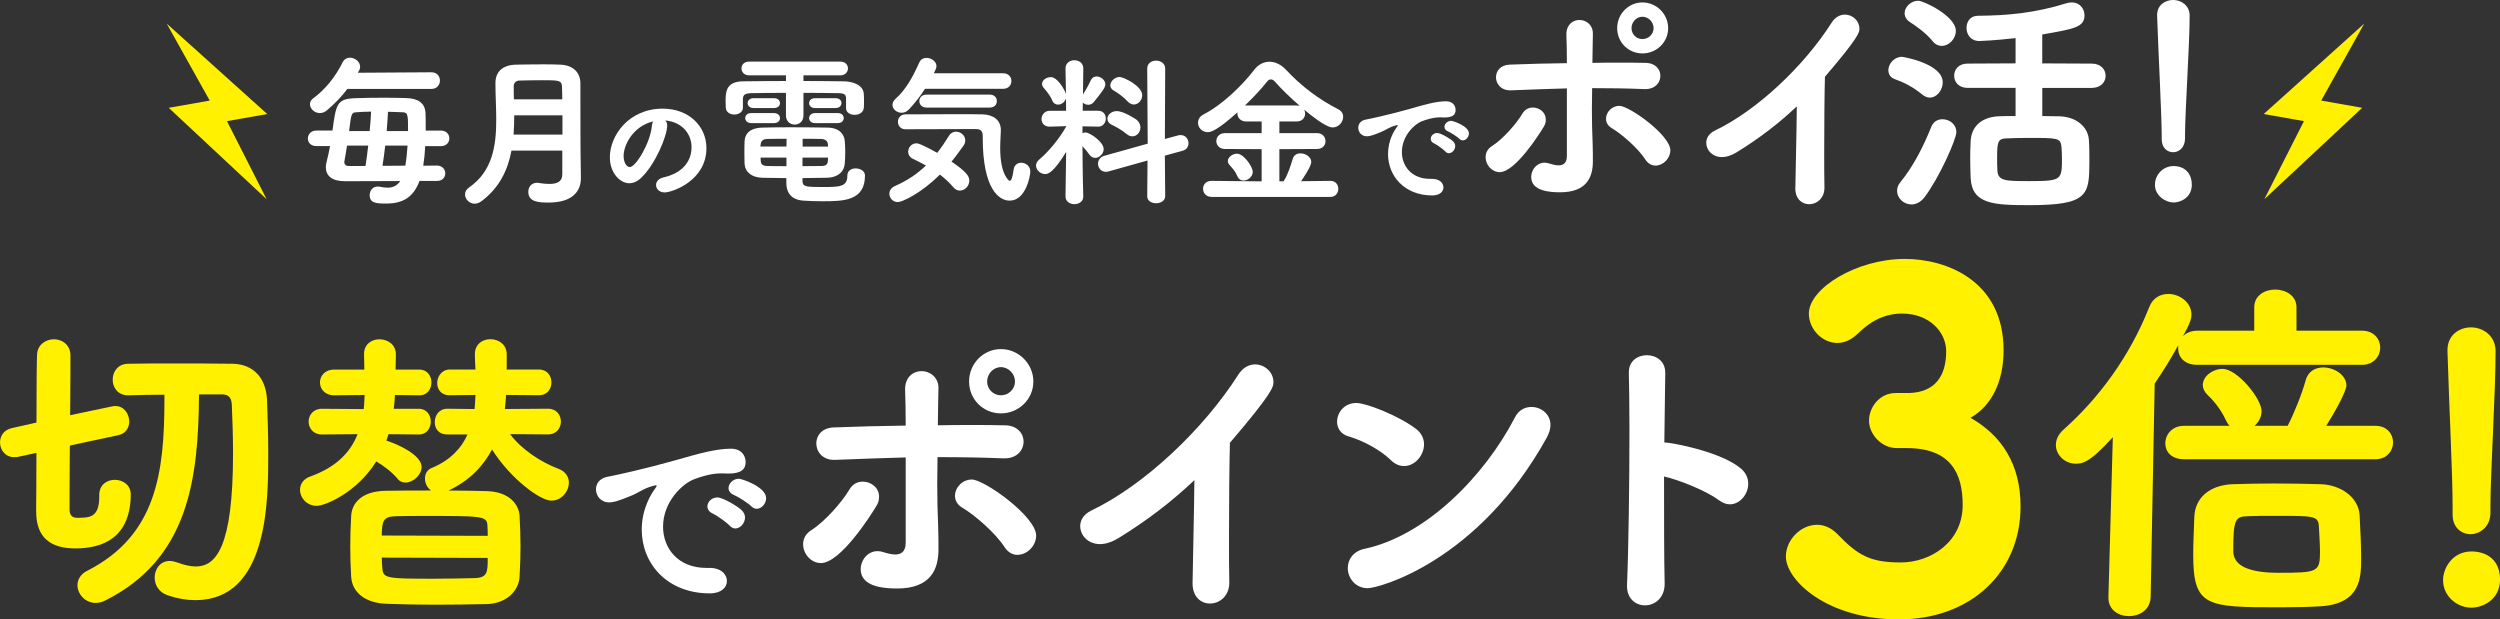 <?xml version="1.0" encoding="UTF-8"?>
<svg id="_レイヤー_2" data-name="レイヤー 2" xmlns="http://www.w3.org/2000/svg" viewBox="0 0 1157.34 286.76">
  <rect x="0" y="0" width="1157.34" height="286.76" fill="#333333" stroke="none"/>
  <defs>
    <style>
      .cls-1 {
        fill: #fff;
      }

      .cls-2 {
        fill: #fff100;
      }
    </style>
  </defs>
  <g id="_レイヤー_1-2" data-name="レイヤー 1">
    <g>
      <path class="cls-2" d="M53.15,222.12c3.69,0,7.37,2.41,7.37,6.66,0,8.65-2.27,25.09-25.65,25.09-17.29,0-18.14-11.48-18.14-18,0-1.98.14-13.18.14-26.22l-8.5,1.84c-.57.14-1.28.14-1.84.14-4.11,0-6.52-3.4-6.52-6.8,0-2.98,1.7-5.81,5.53-6.66l11.34-2.55c0-15.45.14-29.91.28-31.61.28-4.54,4.11-6.95,7.8-6.95s7.51,2.41,7.65,7.23c0,2.41,0,14.46-.14,27.92l19.56-4.11c.57-.14.99-.14,1.42-.14,3.97,0,6.38,3.69,6.38,7.23,0,2.69-1.56,5.53-4.96,6.24l-22.54,4.82c-.14,14.46-.14,27.5-.14,29.62s.85,3.83,3.4,3.83c5.81,0,10.35,0,10.35-9.78v-.71c0-4.82,3.54-7.09,7.23-7.09ZM92.13,182.58c-.28,39.12-4.82,76.11-43.37,95.39-1.56.85-3.12,1.13-4.54,1.13-4.82,0-8.36-4.11-8.36-8.22,0-2.55,1.42-5.1,4.54-6.66,32.03-16.3,35.72-45.36,35.72-79.52v-1.98c-5.81,0-11.62.14-16.58.28h-.28c-4.68,0-7.09-3.54-7.09-7.23s2.41-7.37,7.23-7.37c5.95-.14,13.04-.14,20.13-.14,9.92,0,19.99,0,28.06.14,9.78.14,15.59,6.66,16.02,16.73.28,7.37.57,16.02.57,24.95,0,21.97,0,67.75-33.73,67.75-4.11,0-8.36-.71-12.9-2.27-4.11-1.42-5.95-4.82-5.95-8.22,0-3.83,2.55-7.65,6.95-7.65,1.13,0,2.27.28,3.54.71,3.12,1.13,5.95,1.84,8.5,1.84,9.21,0,17.29-8.36,17.29-52.3,0-8.08-.28-16.02-.57-22.68-.14-3.4-1.84-4.68-4.39-4.68h-10.77Z"/>
      <path class="cls-2" d="M179.86,201l-.99,2.98c5.39,1.7,16.3,6.66,16.3,12.19,0,3.69-3.97,7.23-7.37,7.23-1.42,0-2.69-.42-3.69-1.7-2.83-3.4-6.8-6.24-9.92-8.08-9.21,14.74-23.95,20.55-27.5,20.55-4.68,0-7.8-3.68-7.8-7.37,0-2.55,1.42-5.1,4.82-6.24,12.19-4.39,18.57-11.34,21.83-19.56l-16.58.14c-3.97,0-6.09-2.98-6.09-5.95s2.13-5.95,6.09-5.95l19.42.14c.28-2.13.28-4.39.43-6.52l-14.17.14c-4.25,0-6.52-2.98-6.52-5.95s2.27-5.95,6.52-5.95h14.03c0-2.41-.14-4.68-.14-7.09v-.14c0-4.54,3.54-6.8,7.09-6.8,3.83,0,7.65,2.41,7.65,6.95v.14c0,2.13-.14,4.54-.14,6.95h11.06c3.69,0,5.53,2.98,5.53,5.95s-1.84,5.95-5.53,5.95l-11.34-.14c-.14,2.13-.28,4.25-.57,6.38h11.62c3.69,0,5.53,2.98,5.53,5.95s-1.84,5.95-5.53,5.95l-14.03-.14ZM236.13,201c5.53,7.23,14.17,12.9,22.4,16.02,3.4,1.28,4.82,3.83,4.82,6.38,0,4.11-3.4,8.36-8.08,8.36-5.24,0-18.85-10.06-27.5-23.67-3.97,7.51-10.21,14.32-20.13,18.99,5.95,0,12.05.14,17.72.28,10.49.28,14.88,6.24,15.17,11.48.28,4.96.43,9.5.43,14.03s-.14,8.93-.43,14.03c-.28,6.38-5.81,12.47-15.17,12.76-7.51.14-15.59.28-23.53.28s-15.87-.14-23.1-.43c-10.06-.42-15.73-5.53-16.16-12.47-.28-4.68-.43-9.35-.43-13.89s.14-9.5.43-14.32c.28-5.53,4.39-11.34,15.73-11.62,6.52-.14,13.75-.14,21.26-.14-1.84-1.28-2.83-3.4-2.83-5.53s.99-4.11,3.26-4.96c8.5-3.54,13.61-9.07,16.44-15.45h-9.5c-3.97,0-5.67-2.83-5.67-5.67,0-3.12,1.98-6.24,5.81-6.24l12.61.14c.28-2.13.28-4.39.43-6.52l-11.91.14h-.14c-3.83,0-5.67-2.69-5.67-5.67s2.13-6.24,5.81-6.24h11.91c-.14-2.55-.28-4.82-.28-7.09,0-4.68,3.54-6.95,7.23-6.95s7.51,2.41,7.51,6.95v7.09h14.88c3.97,0,5.81,2.98,5.81,5.95s-1.84,5.95-5.81,5.95l-15.17-.14c-.14,2.13-.28,4.39-.57,6.52l19.99-.14c3.97,0,5.95,2.98,5.95,5.95s-1.98,5.95-5.95,5.95l-17.58-.14ZM225.78,248.06c0-1.56,0-3.26-.14-4.96-.28-4.25-2.69-4.25-29.2-4.25-4.82,0-9.35,0-13.46.14-5.39.14-6.24,2.13-6.24,8.93l49.04.14ZM176.74,258.13c0,1.7.14,3.4.28,5.1.28,4.54,2.41,4.68,23.81,4.68,6.24,0,12.76-.14,18.71-.28,6.24-.14,6.24-2.83,6.24-9.35l-49.04-.14Z"/>
    </g>
    <path class="cls-1" d="M312.75,213.06c11.06-3.22,18.98-5.34,25.61-5.34,4.88,0,6.82,3.22,6.82,6.17,0,3.32-2.03,5.34-7.92,5.34-.65,0-1.29,0-2.12-.09h-1.29c-4.79,0-9.67,1.66-12.16,2.58-5.99,2.12-14.74,10.78-14.74,22.11,0,9.86,6.82,19.07,19.99,19.07h1.01c6.08-.18,8.57,3.22,8.57,6.08s-2.49,5.71-7.92,5.71c-19.81,0-31.51-13.82-31.51-29.48,0-9.95,4.61-16.86,6.08-18.89.55-.74.83-1.2.83-1.38s-.09-.28-.37-.28-.74.09-1.29.28c-4.33,1.11-6.63,3.13-10.04,4.51-6.36,2.67-8.66,3.13-10.23,3.13-3.96,0-6.17-3.04-6.17-6.08,0-2.49,1.57-4.97,4.98-5.71,3.96-.74,17.14-3.59,31.88-7.74ZM337.71,243.28c-1.11-1.29-5.9-4.7-7.55-5.44-1.94-.83-2.67-2.12-2.67-3.41,0-2.12,2.03-4.15,4.61-4.15s9.67,4.24,11.42,6.08c.92,1.01,1.38,2.12,1.38,3.22,0,2.58-2.21,5.07-4.51,5.07-.92,0-1.84-.46-2.67-1.38ZM347.76,234.34c-1.11-1.2-6.08-4.42-7.74-5.07-1.93-.74-2.76-2.03-2.76-3.32,0-2.12,2.12-4.33,4.79-4.33,1.2,0,12.62,3.69,12.62,9.03,0,2.49-2.12,4.88-4.33,4.88-.92,0-1.75-.37-2.58-1.2Z"/>
    <g>
      <path class="cls-1" d="M371.79,252.03c0-2.41.99-4.82,3.69-6.52,6.66-4.25,14.46-13.32,17.72-18.85,1.56-2.69,3.83-3.69,6.24-3.69,3.83,0,7.51,2.83,7.51,6.95,0,1.42-.28,2.83-1.28,4.39-2.55,4.25-16.58,26.36-25.65,26.36-4.68,0-8.22-4.39-8.22-8.65ZM434.44,179.74c-.14,4.11-.14,10.21-.28,17.15,5.24-.14,10.49-.14,15.59-.14s10.35,0,15.31.14c5.95,0,8.79,3.83,8.79,7.51,0,3.97-2.98,7.79-8.79,7.79h-.57c-10.06-.42-20.27-.57-30.47-.57,0,3.97-.14,8.08-.14,12.19,0,6.95.14,13.89.43,19.99.14,4.54.14,6.66.14,10.63,0,9.21-3.69,18-19.13,18-5.67,0-16.87-.57-16.87-8.93,0-4.25,3.26-8.36,7.8-8.36.85,0,1.7.14,2.55.42,1.84.57,3.83,1.13,5.67,1.13,2.69,0,4.82-1.28,4.82-5.53v-39.4c-10.91.28-21.83.71-32.74,1.13h-.43c-5.39,0-8.22-3.83-8.22-7.65,0-3.54,2.55-7.23,8.22-7.37,10.91-.42,22.11-.71,33.17-.85,0-6.95-.14-12.76-.28-16.58v-.28c0-5.67,3.83-8.36,7.65-8.36s7.8,2.83,7.8,7.8v.14ZM465.06,253.31c-4.25-6.66-14.03-15.02-19.56-18.28-2.41-1.42-3.4-3.4-3.4-5.53,0-3.69,3.26-7.51,7.8-7.51,5.81,0,29.77,17.15,29.77,25.94,0,4.82-4.25,8.93-8.65,8.93-2.13,0-4.25-.99-5.95-3.54ZM463.36,191.37c-8.22,0-14.74-6.52-14.74-14.74s6.52-15.02,14.74-15.02,15.02,6.8,15.02,15.02-6.8,14.74-15.02,14.74ZM463.36,169.96c-3.54,0-6.38,3.12-6.38,6.66s2.83,6.38,6.38,6.38,6.52-2.83,6.52-6.38-2.98-6.66-6.52-6.66Z"/>
      <path class="cls-1" d="M552.08,269.89c.14-10.63.71-31.47.85-47.62-10.49,9.92-21.69,18.57-35.29,26.93-3.12,1.84-5.95,2.69-8.36,2.69-5.67,0-9.21-4.11-9.21-8.36,0-2.69,1.56-5.39,4.96-7.09,24.95-11.91,52.3-37.99,68.18-62.93,2.13-3.4,5.1-4.82,7.8-4.82,4.54,0,8.5,3.69,8.5,8.08,0,2.27,0,4.68-20.13,28.21-.28,9.35-.43,27.92-.43,43.66,0,8.36,0,15.87.14,20.83v.28c0,6.24-4.54,9.64-8.93,9.64-4.11,0-8.08-2.98-8.08-9.35v-.14Z"/>
      <path class="cls-1" d="M643.78,212.91c-4.82-4.68-13.04-9.07-19.56-10.91-3.54-.99-5.24-3.83-5.24-6.8,0-4.11,3.26-8.65,8.93-8.65,4.54,0,19.42,5.81,27.5,11.91,2.69,1.98,3.83,4.68,3.83,7.23,0,5.1-4.25,10.06-9.21,10.06-2.13,0-4.25-.85-6.24-2.83ZM633.15,272.3c-5.67,0-9.21-4.68-9.21-9.35,0-3.83,2.41-7.8,7.94-8.93,28.21-6.09,55.28-33.45,69.45-60.81,1.7-3.4,4.68-4.82,7.65-4.82,4.39,0,8.79,3.26,8.79,8.36,0,1.7-.57,3.69-1.7,5.81-31.75,57.4-77.81,69.74-82.92,69.74Z"/>
      <path class="cls-1" d="M770.63,270.03c.14,6.52-4.39,10.21-9.07,10.21-4.25,0-8.36-2.98-8.36-8.93v-.57c.71-15.87,1.13-47.2,1.13-71.72,0-10.77-.14-20.13-.28-26.36-.14-5.81,4.39-8.22,8.36-8.22,4.25,0,8.5,2.69,8.5,8.08v.28l-.43,32.03c3.26,0,26.36,4.25,35.58,12.19,2.27,1.98,3.26,4.39,3.26,6.95,0,4.82-3.83,9.5-8.5,9.5-1.56,0-3.26-.57-4.96-1.84-5.67-4.25-18.14-9.36-25.51-11.06,0,18.99,0,38.27.28,49.47Z"/>
    </g>
    <path class="cls-2" d="M865.24,194.7c0-6.17,4.89-12.76,12.33-12.76h6.38c11.69-.43,17.01-7.65,17.01-19.35,0-8.72-7.65-17.43-20.41-17.43-10.63,0-17.01,5.95-21.05,9.78-2.76,2.55-5.95,3.83-8.93,3.83-7.02,0-13.18-6.38-13.18-13.61,0-11.69,22.11-25.3,44.43-25.3,19.13,0,45.71,9.99,45.71,42.31,0,14.46-5.53,25.72-15.31,31.25,14.24,8.08,23.17,21.26,23.17,41.03,0,30.61-23.17,52.3-56.34,52.3s-52.3-18.07-52.3-29.13c0-7.65,6.8-14.67,14.46-14.67,3.19,0,6.38,1.28,9.35,4.25,9.57,9.99,15.31,13.18,29.34,13.18s28.7-9.57,28.7-26.58c0-14.67-5.53-26.36-25.94-26.36h-4.46c-7.44,0-12.97-6.59-12.97-12.76Z"/>
    <path class="cls-2" d="M1017.2,168.89c-6.12,0-8.84-3.74-8.84-7.48v-1.53c-3.23,5.95-6.97,11.91-10.88,17.69l-1.87,98.81c-.17,5.95-5.1,8.84-10.03,8.84s-9.52-2.89-9.52-8.5v-.34l2.04-73.98c-10.88,12.08-14.29,12.25-17.18,12.25-5.1,0-9.18-4.08-9.18-8.67,0-2.38,1.02-4.76,3.4-6.97,16.5-14.63,30.78-34.02,39.8-56.81,1.7-4.42,5.27-6.12,8.84-6.12,5.27,0,10.71,3.91,10.71,9.52,0,1.87-.51,3.91-3.91,10.03,1.53-1.53,3.74-2.55,6.63-2.55h26.36v-10.88c0-5.44,4.93-8.16,9.69-8.16s9.86,2.72,9.86,8.16v10.88h30.27c5.61,0,8.5,3.91,8.5,7.82s-2.89,7.99-8.5,7.99h-76.19ZM1011.07,212.6c-5.95,0-8.67-3.57-8.67-7.31,0-4.08,3.06-8.16,8.67-8.16h21.09c-.68-.68-1.19-1.53-1.7-2.55-2.55-5.61-6.29-9.69-8.5-11.74-1.53-1.53-2.21-3.06-2.21-4.59,0-4.08,4.59-7.48,9.18-7.48,6.8,0,18.03,13.78,18.03,19.56,0,2.72-1.36,5.1-3.23,6.8h15.31c3.06-5.95,6.63-14.8,8.33-21.09,1.19-4.25,4.59-5.95,8.16-5.95,5.1,0,10.71,3.57,10.71,8.33,0,2.55-4.93,11.74-9.35,18.71h22.79c5.44,0,8.16,3.91,8.16,7.65s-2.72,7.82-8.16,7.82h-88.61ZM1055.63,281.14c-34.18,0-40.31-.17-40.31-24.32,0-6.12.34-11.57.51-17.52.34-8.84,6.97-14.63,17.52-15.14,5.61-.17,12.42-.34,19.22-.34,8.16,0,16.33.17,21.94.34,9.18.34,17.52,6.12,17.86,14.63.34,6.8.68,13.61.68,19.9,0,8.5-.17,20.58-18.2,21.94-4.93.34-12.08.51-19.22.51ZM1073.49,243.56c-.34-4.76-2.38-4.76-19.73-4.76-4.93,0-10.04,0-13.44.17-5.61.17-6.46,1.7-6.46,16.16q0,10.03,20.92,10.03c18.2,0,19.22-.34,19.22-9.69,0-3.91-.34-7.82-.51-11.91Z"/>
    <path class="cls-2" d="M1144.08,281.31c-6.63,0-13.1-5.27-13.1-12.76,0-5.27,4.08-13.27,13.27-13.27,1.53,0,13.1.17,13.1,13.1,0,9.35-8.16,12.93-13.27,12.93ZM1135.4,238.28v-4.08c0-14.63-1.53-44.05-2.38-71.6v-.51c0-6.97,5.44-10.54,10.88-10.54s11.39,3.74,11.39,11.05c0,19.73-2.38,56.12-2.38,71.6v2.72c.17,7.31-5.27,10.37-9.18,10.37-4.25,0-8.33-3.06-8.33-9.01Z"/>
    <polygon class="cls-2" points="1094.5 10.91 1074.57 46.56 1093.54 49.91 1048.23 92.24 1066.59 56.08 1047.95 52.79 1094.5 10.91"/>
    <polygon class="cls-2" points="77.16 10.91 97.09 46.56 78.11 49.91 123.43 92.24 105.07 56.08 123.71 52.79 77.16 10.91"/>
    <g>
      <path class="cls-1" d="M194.22,83.74c-2.85,7.64-7.79,10.49-15.36,10.49-4.57,0-7.72-.15-7.72-3.9,0-1.95,1.27-3.97,3.67-3.97.3,0,.6,0,.97.07,1.35.3,2.55.45,3.6.45,2.62,0,4.5-.97,5.92-3.07l-25.62.08c-6.14,0-8.84-2.62-8.84-6.52,0-.97.22-2.02.52-3.15.52-1.87.97-4.2,1.42-6.59h-6.29c-2.7,0-3.97-1.72-3.97-3.52s1.35-3.67,3.97-3.67h7.42c1.65-12.14,1.95-14.68,10.49-14.98,4.35-.15,8.84-.22,13.49-.22,3.37,0,6.74.08,10.04.15,5.54.15,8.92,2.25,9.06,7.12.08,1.57.08,3.37.08,5.39v2.55h7.04c2.62,0,3.9,1.8,3.9,3.6s-1.27,3.6-3.9,3.6h-7.27c-.15,3.15-.45,6.29-.9,9.07,3.15,0,5.47-.08,6.29-.08,2.55,0,3.9,1.8,3.9,3.6s-1.27,3.52-3.82,3.52h-8.09ZM160.8,41.18c-2.4,3.22-5.32,6.37-9.44,9.89-1.05.9-2.17,1.27-3.3,1.27-2.47,0-4.57-2.02-4.57-4.12,0-.97.45-1.95,1.5-2.7,5.54-4.05,10.26-9.89,13.56-16.56.75-1.57,2.1-2.25,3.45-2.25,2.32,0,4.72,1.87,4.72,4.2,0,.52-.15,1.2-.52,1.8l-.52.97,34.01-.22c2.7,0,3.97,1.95,3.97,3.82s-1.27,3.9-3.97,3.9h-38.88ZM169.19,76.84c.52-3,.9-6.22,1.27-9.44h-9.81c-.45,2.77-.82,5.32-1.2,7.19,0,.15-.07.3-.07.45,0,.97.67,1.8,1.95,1.8h7.87ZM171.14,60.66c.3-3.15.52-6.22.67-8.99-2.32,0-4.65.15-6.82.3-2.32.07-2.4.67-3.37,8.69h9.52ZM178.33,67.4c-.38,3.22-.75,6.44-1.27,9.37l10.56-.08c.52-2.77.82-5.99,1.05-9.29h-10.34ZM188.9,60.66c0-7.34,0-8.54-2.4-8.69l-6.89-.23c-.15,2.77-.3,5.77-.6,8.92h9.89Z"/>
      <path class="cls-1" d="M260.3,69.73h-23.52c-1.65,8.77-5.47,17.16-13.94,23.45-1.05.75-2.1,1.12-3.07,1.12-2.47,0-4.5-2.1-4.5-4.27,0-1.12.52-2.32,1.95-3.3,10.79-7.49,12.51-19.25,12.51-31.32,0-5.54-.37-11.24-.37-16.48v-.52c0-5.02,3.15-8.32,9.44-8.47,3.52-.07,7.87-.15,12.06-.15,3.07,0,6.07,0,8.62.15,6.07.3,9.14,3.75,9.21,8.54v7.79c0,21.43.08,23.83.08,24.8l.15,11.24v.15c0,6.52-4.42,11.31-14.91,11.31-4.57,0-9.44-.22-9.44-4.95,0-2.17,1.42-4.2,3.97-4.2.3,0,.6,0,.9.08,1.8.3,3.45.45,4.94.45,3.45,0,5.92-1.05,5.92-4.35v-11.09ZM260.38,53.39h-22.33c0,2.92-.07,5.92-.3,8.92h22.63v-8.92ZM260.3,45.98c0-2.17-.07-4.12-.15-6.07-.15-2.77-1.8-2.77-9.14-2.77-3.6,0-7.27.08-10.49.15-1.72,0-2.7,1.2-2.7,2.47,0,2.02,0,4.04.08,6.22h22.4Z"/>
    </g>
    <path class="cls-1" d="M308.87,58.04c0,4.85-5.51,18.22-12.23,24.45-1.74,1.62-3.6,2.34-5.33,2.34-4.2,0-8.99-4.68-8.99-12.05,0-9.83,8.57-22.48,24.51-22.48,12.23,0,20.2,8.33,20.2,18.22,0,15.4-16.18,20.56-19.3,20.56-2.52,0-4.02-1.68-4.02-3.42,0-1.5,1.08-3,3.48-3.54,9.35-2.16,12.95-7.97,12.95-14.03,0-5.57-3.78-11.51-12.17-12.35.6.6.9,1.32.9,2.28ZM288.68,72.18c0,2.58,1.14,5.16,2.88,5.16,2.82,0,9.53-11.21,10.25-19.24.06-.72.24-1.38.54-1.92-9.77,2.46-13.67,11.45-13.67,16Z"/>
    <g>
      <path class="cls-1" d="M388.13,43.13c-4.42-.08-10.19-.15-16.18-.15v10.49c0,2.77-2.02,4.2-4.05,4.2s-4.05-1.42-4.05-4.2v-10.49c-5.99,0-11.76.08-16.03.15-3.15.08-3.75.82-3.9,2.62v4.12c0,2.02-2.02,3.15-3.97,3.15s-3.9-1.05-3.97-3.3c0-.9-.07-1.8-.07-2.7,0-4.34.07-9.29,8.09-9.37,6.14-.07,12.96-.15,19.85-.15v-2.62h-16.93c-2.47,0-3.67-1.57-3.67-3.22s1.2-3.15,3.67-3.15h42.11c2.32,0,3.52,1.57,3.52,3.15s-1.2,3.22-3.52,3.22h-17.08v2.62c6.59,0,13.04.08,18.81.15,3.75.08,9.07,1.5,9.14,6.14.08.97.08,2.17.08,3.45,0,.9,0,1.8-.08,2.62-.15,2.25-2.25,3.3-4.27,3.3s-3.97-1.05-3.97-3.15v-4.57c-.07-1.57-.67-2.25-3.52-2.32ZM371.5,83.96c.15,2.47,1.5,2.62,9.37,2.62s11.39-.08,11.39-5.25c0-2.32,1.87-3.37,3.82-3.37,2.17,0,4.35,1.2,4.35,3.3,0,11.61-9.74,11.91-19.33,11.91-3.22,0-6.52-.08-9.29-.3-5.24-.37-7.79-3.37-7.79-8.32v-2.1c-3.37,0-6.89-.08-10.94-.15-5.32-.08-8.24-2.92-8.39-6.52-.08-1.95-.08-3.75-.08-5.47s0-3.37.08-4.95c.15-3.07,2.02-6.14,8.32-6.29,3.07-.08,7.64-.15,12.66-.15,5.99,0,12.59.07,17.46.15,5.39.08,7.72,3.07,7.94,6.22.15,1.72.22,3.45.22,5.17s-.08,3.45-.22,5.24c-.23,3.37-2.7,6.44-8.32,6.59-4.2.07-7.79.15-11.24.15v1.5ZM347.75,56.99c-1.8,0-2.77-1.2-2.77-2.32,0-1.2.97-2.32,2.77-2.32h10.56c1.87,0,2.77,1.2,2.77,2.32,0,1.2-.9,2.32-2.77,2.32h-10.56ZM348.87,50.02c-1.8,0-2.77-1.12-2.77-2.32,0-1.12.97-2.25,2.77-2.25h9.44c1.87,0,2.77,1.12,2.77,2.32,0,1.12-.9,2.25-2.77,2.25h-9.44ZM364.15,64.26c-3.45,0-6.67,0-8.99.07-2.17.08-2.85,1.12-3,2.4-.07.3-.15.75-.15,1.12h12.06l.07-3.6ZM364.08,72.95h-11.99c0,.52.07,1.05.07,1.5.08,1.72.97,2.32,3,2.4,2.62.08,5.69.08,8.92.08v-3.97ZM371.5,72.95v3.97c3.07,0,6.14-.08,8.84-.08,1.95,0,2.85-.67,2.92-2.47,0-.45.07-.97.07-1.42h-11.84ZM383.33,67.85c0-.38-.07-.75-.07-1.12-.07-1.12-.9-2.32-3.07-2.4-2.1-.07-5.24-.07-8.62-.07v3.6h11.76ZM377.34,50.02c-1.87,0-2.77-1.12-2.77-2.25,0-1.2.9-2.32,2.77-2.32h9.44c1.87,0,2.77,1.12,2.77,2.25,0,1.2-.9,2.32-2.77,2.32h-9.44ZM377.34,56.99c-1.87,0-2.77-1.12-2.77-2.32,0-1.12.9-2.32,2.77-2.32h10.49c1.87,0,2.77,1.12,2.77,2.32,0,1.12-.9,2.32-2.77,2.32h-10.49Z"/>
      <path class="cls-1" d="M415.63,93.55c-2.32,0-3.9-1.87-3.9-3.9,0-1.35.75-2.7,2.55-3.52,5.62-2.47,10.26-5.54,14.38-9.51-2.02-1.12-4.12-2.17-5.99-3.07-1.57-.75-2.25-2.02-2.25-3.3,0-1.95,1.57-3.9,3.82-3.9.82,0,2.17.3,9.66,4.42,1.8-2.32,3.6-4.94,5.39-7.87.82-1.35,2.1-1.95,3.3-1.95,2.17,0,4.27,1.8,4.27,4.05,0,.75-.23,1.65-.9,2.55-1.87,2.55-3.6,5.02-5.47,7.27,6.67,4.57,8.24,6.59,8.24,8.84,0,2.47-2.1,4.57-4.35,4.57-1.05,0-2.17-.45-3.07-1.57-1.8-2.1-3.9-4.12-6.22-5.84-8.62,8.69-17.46,12.74-19.48,12.74ZM428.22,41.11c-2.1,3.3-4.65,6.59-7.49,9.59-.97,1.05-2.17,1.5-3.37,1.5-2.17,0-4.2-1.65-4.2-3.67,0-.9.45-1.87,1.42-2.77,5.17-4.57,8.62-11.46,11.01-16.86.67-1.5,1.95-2.1,3.37-2.1,2.17,0,4.57,1.65,4.57,3.82,0,.45-.08.97-1.2,3.3h32.07c2.55,0,3.82,1.8,3.82,3.6s-1.27,3.6-3.9,3.6h-36.11ZM454.96,63.73c0-1.87,0-3.97-3-3.97h-6.07c-8.77,0-19.7.08-26.75.08-2.25,0-3.45-1.72-3.45-3.45s1.2-3.45,3.52-3.45c7.87,0,16.41-.08,24.27-.08,3.97,0,7.79,0,11.31.08,4.87.08,8.54,2.55,8.54,7.27v.15c0,1.8-.3,4.79-.3,8.24,0,12.14,3.97,15.13,4.42,15.13.67,0,1.27-1.35,1.8-5.24.3-2.17,1.87-3.15,3.52-3.15,2.02,0,4.2,1.5,4.2,4.05,0,1.95-2.02,13.49-9.59,13.49-4.79,0-12.44-5.17-12.44-29.14ZM428.89,49.8c-2.17,0-3.3-1.5-3.3-3s1.12-3,3.3-3h29.29c2.25,0,3.3,1.5,3.3,3s-1.05,3-3.3,3h-29.29Z"/>
      <path class="cls-1" d="M501.5,91c0,2.32-2.1,3.52-4.12,3.52s-4.12-1.2-4.12-3.52v-.08l.3-20.6c-6.07,9.96-8.54,10.26-9.74,10.26-2.17,0-4.2-1.87-4.2-3.9,0-.97.45-1.95,1.42-2.77,3.9-3.22,9.14-9.29,12.59-15.43v-.08l-7.57.23h-.15c-2.55,0-3.75-1.72-3.75-3.52s1.35-3.82,3.82-3.82h7.57l-.07-5.77c-.45,1.72-2.1,2.92-3.67,2.92-1.05,0-2.17-.6-2.7-1.95-.9-2.25-2.85-4.57-3.9-5.77-.52-.6-.82-1.27-.82-1.87,0-1.8,2.1-3.15,4.05-3.15,3.15,0,6.37,5.77,7.04,7.79l-.22-11.76v-.08c0-2.47,2.02-3.75,4.12-3.75s4.12,1.27,4.12,3.75v.08s-.08,5.24-.15,11.99c1.05-1.57,2.7-4.5,3.6-6.52.6-1.27,1.57-1.8,2.7-1.8,1.95,0,4.05,1.65,4.05,3.67,0,1.57-1.8,3.75-5.39,8.24-.67.82-1.65,1.2-2.55,1.2s-1.87-.38-2.47-1.05l-.08,3.82h7.19c2.4,0,3.52,1.8,3.52,3.6s-1.2,3.75-3.45,3.75h-.08l-7.27-.15v3.15c.45-.22.97-.3,1.42-.3,1.95,0,8.39,4.35,8.39,7.72,0,2.1-1.95,4.04-3.9,4.04-.97,0-1.95-.45-2.7-1.5-1.05-1.42-2.17-2.85-3.22-3.9.07,12.96.37,23.22.37,23.22v.08ZM531.09,90.78l.15-16.48-17.91,5.02c-.52.15-.97.22-1.35.22-2.32,0-3.67-1.87-3.67-3.75,0-1.5.97-3.15,2.92-3.67l20.08-5.62-.22-34.76c0-2.47,2.02-3.67,4.12-3.67s4.2,1.27,4.2,3.67l-.15,32.59,6.14-1.65c.45-.15.82-.15,1.2-.15,2.25,0,3.6,1.87,3.6,3.75,0,1.5-.82,3-2.77,3.52l-8.17,2.25.15,18.73c0,2.17-2.1,3.3-4.2,3.3s-4.12-1.05-4.12-3.22v-.08ZM521.57,62.08c-2.32-2.02-5.39-3.6-6.97-4.35-1.35-.67-1.95-1.72-1.95-2.7,0-1.8,1.8-3.6,4.35-3.6,3.22,0,8.84,3.75,9.22,4.04,1.2,1.05,1.72,2.32,1.72,3.52,0,2.25-1.65,4.12-3.67,4.12-.9,0-1.8-.3-2.7-1.05ZM522.02,46.95c-2.02-2.17-4.65-4.04-6.52-5.09-1.05-.6-1.5-1.5-1.5-2.32,0-1.87,2.02-3.9,4.35-3.9,1.65,0,10.41,4.05,10.41,8.47,0,2.32-1.8,4.27-3.9,4.27-.9,0-1.95-.45-2.85-1.42Z"/>
      <path class="cls-1" d="M560.91,91.15c-2.62,0-3.97-1.87-3.97-3.75s1.27-3.67,3.9-3.67h.07l23.15.23v-14.91l-17.01-.08c-2.62,0-3.97-1.87-3.97-3.67s1.35-3.67,3.97-3.67h17.01v-5.39h-7.19c-2.62,0-4.05-1.87-4.05-3.75,0-.15.07-.38.07-.52-9.74,8.77-12.51,9.21-13.79,9.21-2.7,0-4.5-2.17-4.5-4.35,0-1.5.75-2.92,2.62-3.9,8.62-4.42,17.83-13.34,23.45-20.68,1.87-2.4,4.35-3.67,6.97-3.67s5.32,1.2,7.64,3.67c7.27,7.79,15.43,13.86,24.27,18.36,1.57.82,2.25,2.1,2.25,3.45,0,2.47-2.1,4.94-4.87,4.94-.67,0-3.45-.07-13.19-8.24.3.52.45,1.2.45,1.8,0,1.87-1.27,3.67-3.9,3.67h-8.02v5.39h17.38c2.62,0,3.97,1.87,3.97,3.75s-1.35,3.6-3.97,3.6l-17.38.08v14.91h1.87l.22-.3c1.57-2.17,3.37-7.57,4.05-10.04.52-1.87,2.02-2.62,3.6-2.62,2.4,0,5.02,1.65,5.02,3.97,0,2.02-3.9,7.79-4.72,8.92l13.64-.15h.08c2.32,0,3.52,1.87,3.52,3.67s-1.2,3.75-3.6,3.75h-55.07ZM575.67,83.59c-1.12,0-2.17-.52-2.77-1.87-1.12-2.55-1.8-3.15-3.82-5.47-.45-.53-.67-1.12-.67-1.65,0-1.87,2.17-3.45,4.27-3.45,3.15,0,7.27,6.14,7.27,8.39s-2.25,4.05-4.27,4.05ZM600.25,48.82c.52,0,1.05.08,1.5.23-4.12-3.6-8.24-7.49-11.54-11.24-.67-.75-1.27-1.05-1.87-1.05-.67,0-1.27.37-1.8,1.05-2.77,3.52-6.37,7.34-10.19,11.01h23.9Z"/>
    </g>
    <path class="cls-1" d="M652.76,50.37c7.19-2.1,12.35-3.48,16.66-3.48,3.18,0,4.43,2.1,4.43,4.02,0,2.16-1.32,3.48-5.15,3.48-.42,0-.84,0-1.38-.06h-.84c-3.12,0-6.29,1.08-7.91,1.68-3.9,1.38-9.59,7.01-9.59,14.38,0,6.41,4.43,12.41,13.01,12.41h.66c3.96-.12,5.57,2.1,5.57,3.96s-1.62,3.72-5.15,3.72c-12.89,0-20.5-8.99-20.5-19.18,0-6.47,3-10.97,3.96-12.29.36-.48.54-.78.54-.9s-.06-.18-.24-.18-.48.06-.84.18c-2.82.72-4.32,2.04-6.53,2.94-4.14,1.74-5.63,2.04-6.65,2.04-2.58,0-4.02-1.98-4.02-3.96,0-1.62,1.02-3.24,3.24-3.72,2.58-.48,11.15-2.34,20.74-5.03ZM669,70.03c-.72-.84-3.84-3.06-4.92-3.54-1.26-.54-1.74-1.38-1.74-2.22,0-1.38,1.32-2.7,3-2.7s6.29,2.76,7.43,3.96c.6.66.9,1.38.9,2.1,0,1.68-1.44,3.3-2.94,3.3-.6,0-1.2-.3-1.74-.9ZM675.53,64.21c-.72-.78-3.96-2.88-5.04-3.3-1.26-.48-1.8-1.32-1.8-2.16,0-1.38,1.38-2.82,3.12-2.82.78,0,8.21,2.4,8.21,5.87,0,1.62-1.38,3.18-2.82,3.18-.6,0-1.14-.24-1.68-.78Z"/>
    <g>
      <path class="cls-1" d="M687.73,72.83c0-1.91.79-3.82,2.92-5.17,5.28-3.37,11.46-10.57,14.05-14.95,1.24-2.14,3.04-2.92,4.95-2.92,3.04,0,5.96,2.25,5.96,5.51,0,1.12-.22,2.25-1.01,3.48-2.02,3.37-13.15,20.91-20.34,20.91-3.71,0-6.52-3.48-6.52-6.86ZM737.41,15.51c-.11,3.26-.11,8.09-.23,13.6,4.16-.11,8.32-.11,12.36-.11s8.21,0,12.14.11c4.72,0,6.97,3.04,6.97,5.96,0,3.15-2.36,6.18-6.97,6.18h-.45c-7.98-.34-16.07-.45-24.17-.45,0,3.15-.11,6.41-.11,9.67,0,5.51.11,11.01.34,15.85.11,3.6.11,5.28.11,8.43,0,7.31-2.92,14.27-15.17,14.27-4.5,0-13.38-.45-13.38-7.08,0-3.37,2.58-6.63,6.18-6.63.67,0,1.35.11,2.02.34,1.46.45,3.03.9,4.5.9,2.14,0,3.82-1.01,3.82-4.38v-31.25c-8.66.22-17.31.56-25.96.9h-.34c-4.27,0-6.52-3.04-6.52-6.07,0-2.81,2.02-5.73,6.52-5.84,8.65-.34,17.53-.56,26.3-.67,0-5.51-.11-10.12-.23-13.15v-.22c0-4.5,3.04-6.63,6.07-6.63s6.18,2.25,6.18,6.18v.11ZM761.69,73.84c-3.37-5.28-11.13-11.91-15.51-14.5-1.91-1.12-2.7-2.7-2.7-4.38,0-2.92,2.58-5.96,6.18-5.96,4.61,0,23.6,13.6,23.6,20.57,0,3.82-3.37,7.08-6.86,7.08-1.69,0-3.37-.79-4.72-2.81ZM760.34,24.73c-6.52,0-11.69-5.17-11.69-11.69s5.17-11.91,11.69-11.91,11.91,5.39,11.91,11.91-5.4,11.69-11.91,11.69ZM760.34,7.75c-2.81,0-5.06,2.47-5.06,5.28s2.25,5.06,5.06,5.06,5.17-2.25,5.17-5.06-2.36-5.28-5.17-5.28Z"/>
      <path class="cls-1" d="M831.14,86.99c.11-8.43.56-24.95.67-37.76-8.32,7.87-17.2,14.72-27.99,21.36-2.47,1.46-4.72,2.14-6.63,2.14-4.5,0-7.31-3.26-7.31-6.63,0-2.14,1.24-4.27,3.93-5.62,19.78-9.44,41.47-30.12,54.06-49.9,1.69-2.7,4.05-3.82,6.18-3.82,3.6,0,6.74,2.92,6.74,6.41,0,1.8,0,3.71-15.96,22.37-.22,7.42-.34,22.14-.34,34.62,0,6.63,0,12.59.11,16.52v.22c0,4.95-3.6,7.64-7.08,7.64-3.26,0-6.41-2.36-6.41-7.42v-.11Z"/>
      <path class="cls-1" d="M889.81,43.72c-4.16-3.48-8.77-5.73-12.36-6.97-2.36-.79-3.26-2.47-3.26-4.27,0-2.92,2.7-6.18,6.29-6.18.56,0,18.88,3.15,18.88,11.8,0,3.6-2.7,7.08-5.96,7.08-1.12,0-2.36-.45-3.6-1.46ZM884.86,94.64c-3.6,0-6.63-2.92-6.63-6.29,0-1.35.45-2.7,1.46-3.93,6.29-7.64,11.01-17.31,14.39-25.74,1.01-2.47,3.03-3.48,5.17-3.48,3.15,0,6.41,2.25,6.41,5.96,0,3.37-7.98,21.24-14.72,30.12-1.8,2.36-4.05,3.37-6.07,3.37ZM894.64,19c-3.26-4.05-8.54-7.53-10.45-8.77-1.69-1.12-2.47-2.58-2.47-4.16,0-2.81,2.92-5.73,6.29-5.73,2.47,0,17.42,7.08,17.42,13.94,0,3.71-3.15,6.97-6.52,6.97-1.46,0-3.04-.67-4.27-2.25ZM945.45,40.69v13.04c2.92,0,5.62.11,7.87.11,8.32.22,13.38,5.28,13.71,11.01.22,3.26.22,6.52.22,9.78,0,15.62-.56,20.34-27.65,20.34-16.75,0-26.64-.45-27.31-12.48-.11-3.15-.22-6.41-.22-9.67,0-2.59.11-5.17.22-7.53.34-6.74,5.06-11.13,13.04-11.46,2.14-.11,4.83-.11,7.75-.11v-13.04h-22.25c-4.16,0-6.18-2.81-6.18-5.62s2.02-5.62,6.18-5.62l22.25-.11v-11.69c-9.89,1.12-16.3,1.35-16.75,1.35-4.05,0-5.96-3.04-5.96-6.07,0-2.81,1.69-5.62,5.28-5.62,13.38-.11,25.96-1.12,41.14-5.84.79-.22,1.57-.34,2.36-.34,3.6,0,5.84,2.92,5.84,5.96,0,5.51-4.72,6.29-19.56,8.88v13.38l22.93.11c4.27,0,6.41,2.81,6.41,5.62s-2.14,5.62-6.41,5.62h-22.93ZM954.32,67.89c-.45-4.05-1.8-4.05-15.17-4.05-3.93,0-7.87.11-10.23.22-3.82.11-4.38,1.35-4.38,8.43,0,2.14,0,4.5.11,6.29.23,5.06,3.71,5.06,14.95,5.06,14.95,0,14.95-.56,14.95-10.79,0-1.69-.11-3.48-.22-5.17Z"/>
      <path class="cls-1" d="M1006.14,93.74c-3.48,0-8.54-3.04-8.54-8.21,0-4.61,3.71-8.65,8.65-8.65,5.96,0,8.43,4.38,8.43,8.54,0,6.07-5.17,8.32-8.54,8.32ZM1000.74,63.39c0-10-1.46-36.75-2.13-56.09v-.34c0-4.61,3.71-6.97,7.42-6.97s7.64,2.47,7.64,7.31c0,13.15-2.14,44.51-2.14,55.19v1.57c0,4.27-2.81,6.41-5.51,6.41s-5.28-2.02-5.28-5.96v-1.12Z"/>
    </g>
  </g>
</svg>
